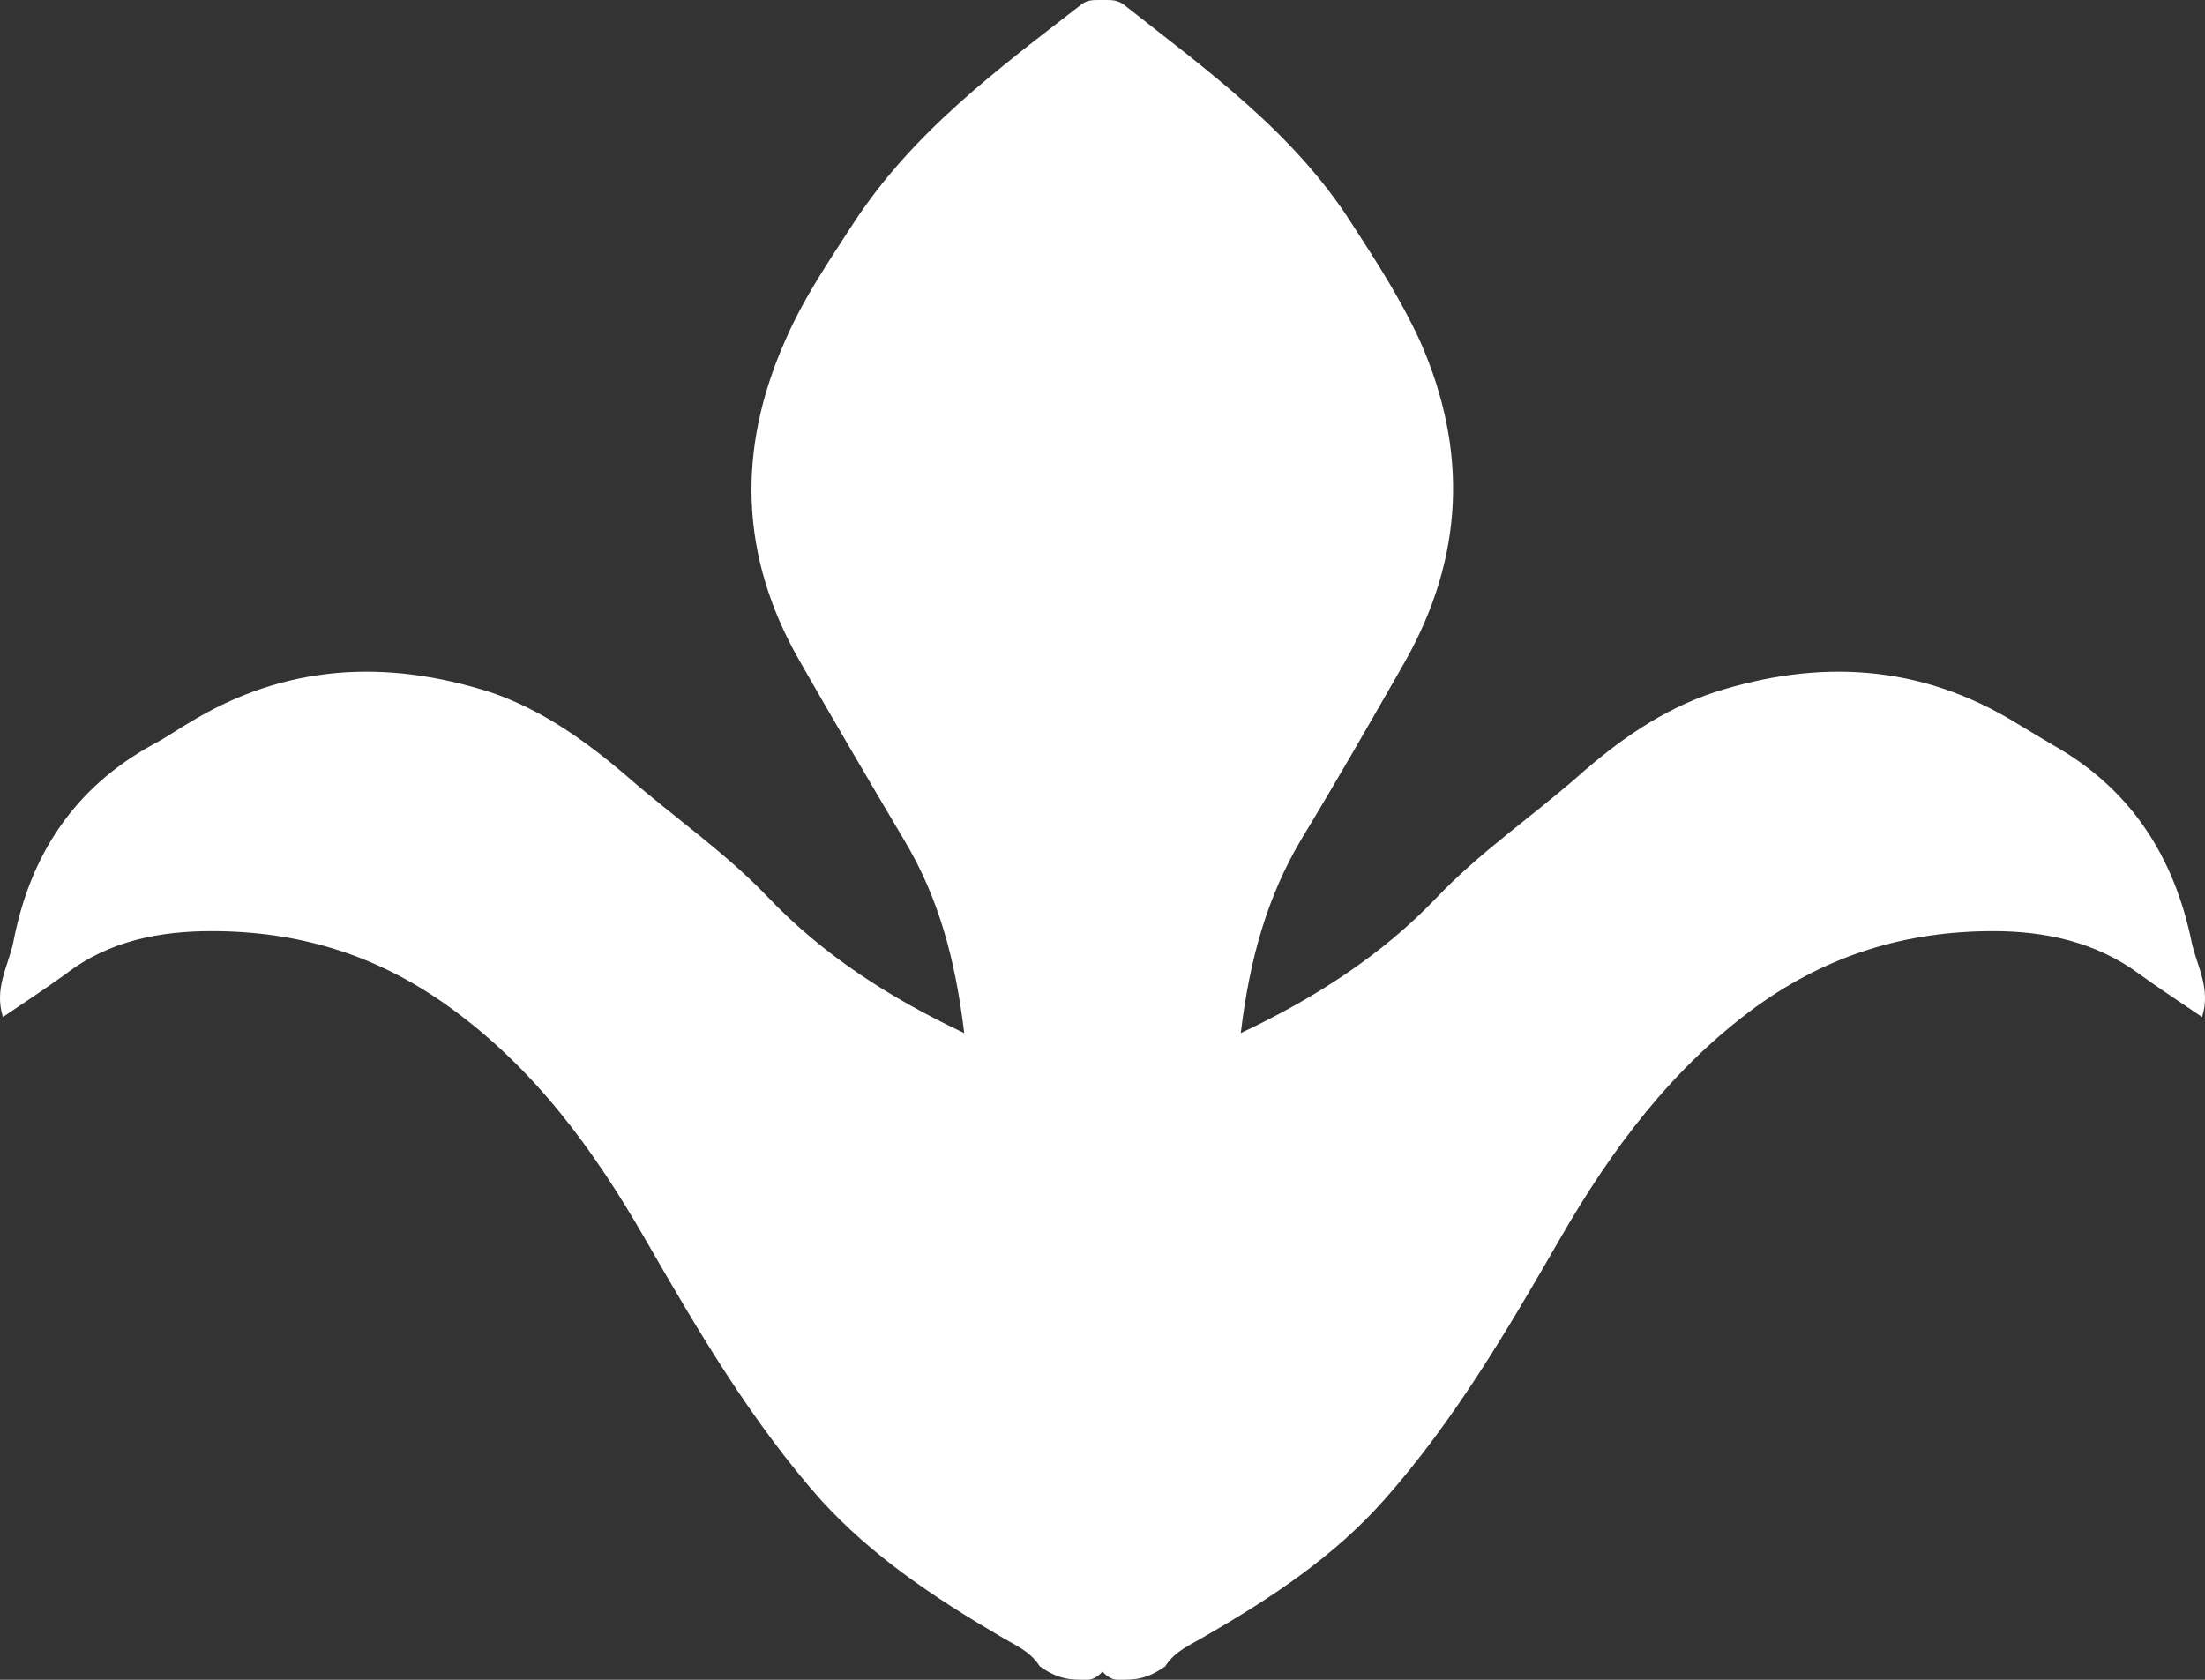 <svg width="21" height="16" viewBox="0 0 21 16" fill="none" xmlns="http://www.w3.org/2000/svg">
<rect x="0" y="0" width="21" height="16" fill="#333333" stroke="none"/>
<path d="M20.972 9.687C20.765 9.546 20.57 9.419 20.375 9.278C19.96 8.971 19.473 8.869 18.985 8.869C18.168 8.869 17.425 9.086 16.73 9.585C15.925 10.172 15.352 10.939 14.852 11.808C14.352 12.677 13.84 13.546 13.182 14.287C12.707 14.824 12.109 15.22 11.488 15.578C11.341 15.668 11.195 15.719 11.097 15.872C10.915 16 10.805 16 10.646 16C10.585 16 10.537 15.962 10.5 15.923C10.463 15.962 10.415 16 10.354 16C10.195 16 10.085 16 9.903 15.872C9.805 15.719 9.659 15.668 9.513 15.578C8.903 15.22 8.306 14.824 7.818 14.287C7.16 13.546 6.648 12.677 6.148 11.808C5.648 10.939 5.087 10.172 4.27 9.585C3.575 9.086 2.832 8.869 2.015 8.869C1.527 8.869 1.04 8.958 0.625 9.278C0.43 9.419 0.235 9.546 0.028 9.687C-0.058 9.419 0.077 9.201 0.125 8.984C0.284 8.141 0.71 7.502 1.454 7.093C1.576 7.029 1.686 6.952 1.795 6.888C2.71 6.326 3.673 6.275 4.673 6.594C5.16 6.76 5.575 7.054 5.977 7.399C6.416 7.783 6.904 8.115 7.318 8.55C7.83 9.086 8.452 9.495 9.183 9.84C9.098 9.137 8.94 8.55 8.61 8C8.269 7.425 7.94 6.863 7.611 6.288C7.05 5.304 7.013 4.294 7.477 3.246C7.647 2.85 7.891 2.492 8.123 2.134C8.696 1.252 9.513 0.652 10.305 0.038C10.354 2.38038e-09 10.415 0 10.463 0C10.476 0 10.488 0 10.5 0C10.512 0 10.524 0 10.537 0C10.585 0 10.634 2.38038e-09 10.695 0.038C11.488 0.665 12.316 1.252 12.877 2.134C13.109 2.492 13.341 2.85 13.523 3.246C13.987 4.294 13.938 5.304 13.389 6.288C13.06 6.863 12.731 7.438 12.39 8C12.073 8.537 11.902 9.125 11.817 9.84C12.548 9.495 13.17 9.086 13.682 8.55C14.096 8.115 14.584 7.783 15.023 7.399C15.413 7.054 15.828 6.76 16.327 6.594C17.327 6.275 18.29 6.326 19.204 6.888C19.314 6.952 19.436 7.029 19.546 7.093C20.277 7.502 20.704 8.141 20.875 8.984C20.924 9.201 21.058 9.419 20.972 9.687Z" fill="white"/>
</svg>
